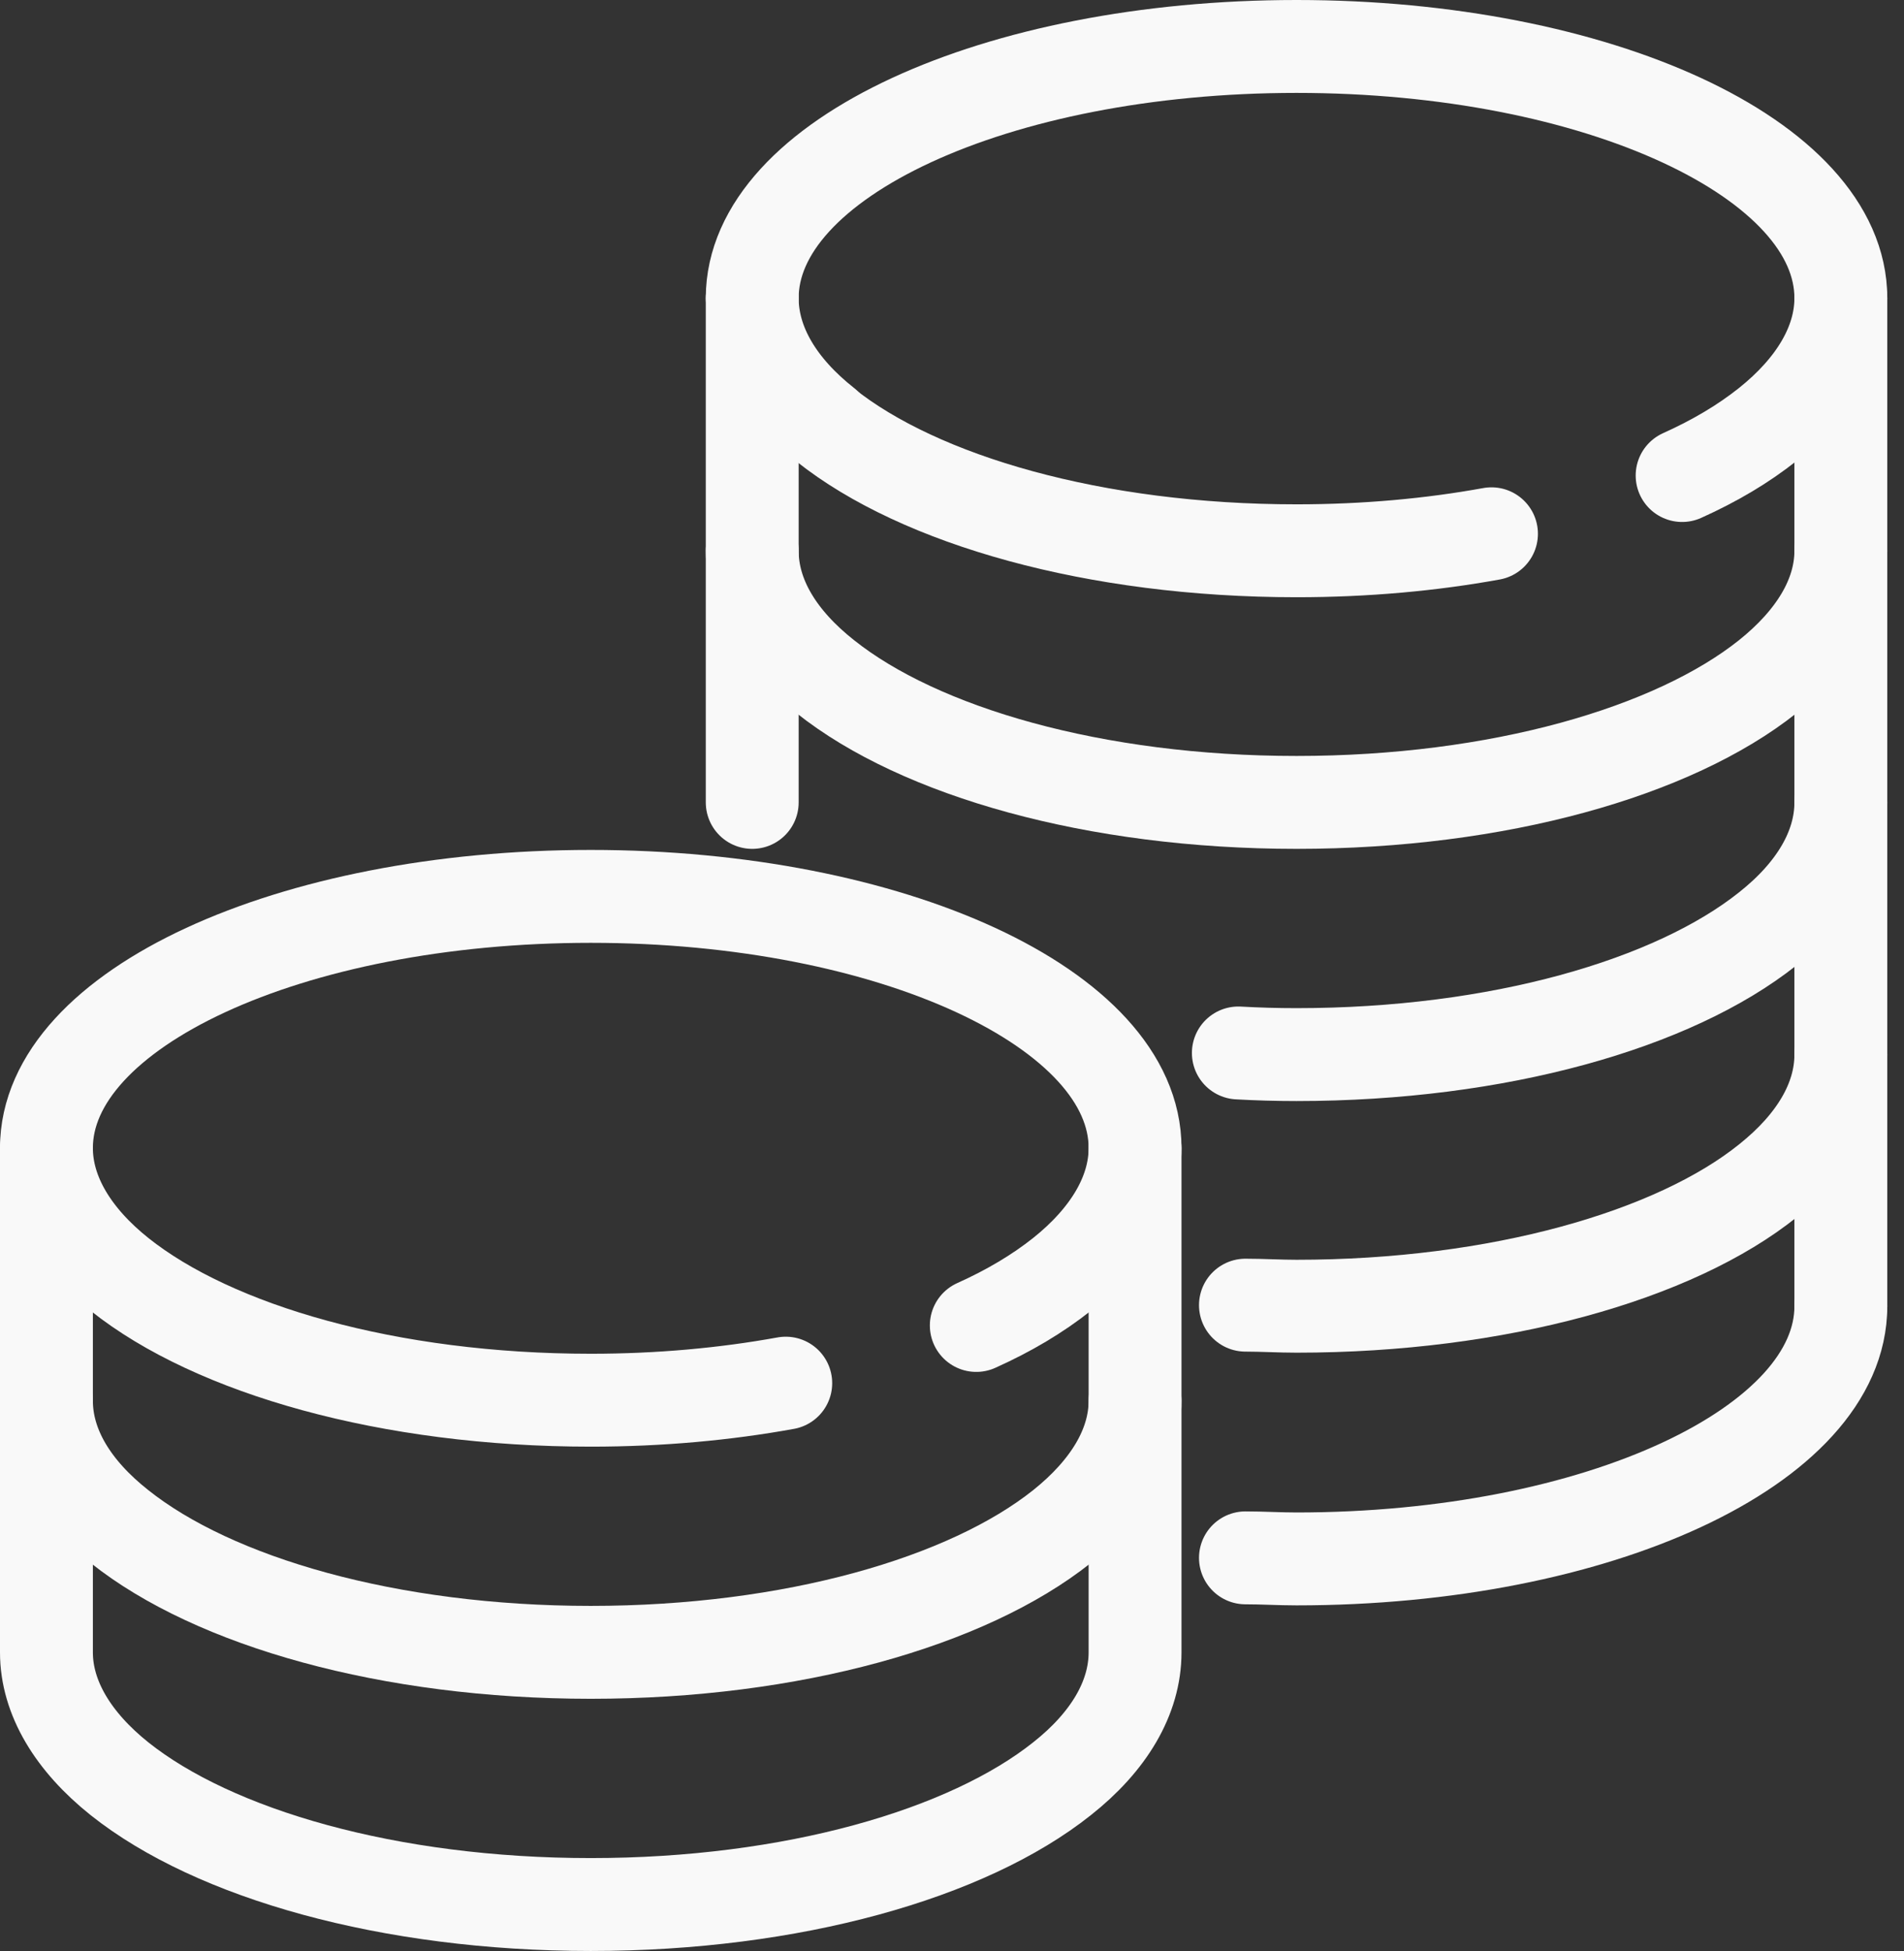 <?xml version="1.0" encoding="UTF-8" standalone="no"?>
<svg
   width="41"
   height="42"
   viewBox="0 0 41 42"
   fill="none"
   version="1.1"
   id="svg26"
   sodipodi:docname="currency_icon_white.svg"
   inkscape:version="1.1.2 (0a00cf5339, 2022-02-04)"
   xmlns:inkscape="http://www.inkscape.org/namespaces/inkscape"
   xmlns:sodipodi="http://sodipodi.sourceforge.net/DTD/sodipodi-0.dtd"
   xmlns="http://www.w3.org/2000/svg"
   xmlns:svg="http://www.w3.org/2000/svg">
  <rect x="0" y="0" width="41" height="42" fill="#333333" stroke="none"/>
  <defs
     id="defs30" />
  <sodipodi:namedview
     id="namedview28"
     pagecolor="#ffffff"
     bordercolor="#666666"
     borderopacity="1.0"
     inkscape:pageshadow="2"
     inkscape:pageopacity="0.0"
     inkscape:pagecheckerboard="0"
     showgrid="false"
     inkscape:zoom="16.238095"
     inkscape:cx="20.014663"
     inkscape:cy="21"
     inkscape:window-width="1920"
     inkscape:window-height="1032"
     inkscape:window-x="0"
     inkscape:window-y="25"
     inkscape:window-maximized="1"
     inkscape:current-layer="svg26" />
  <path
     d="M17.771 9.149C19.805 10.769 23.578 11.857 27.919 11.857C29.409 11.857 30.817 11.727 32.117 11.491"
     stroke="#283649"
     stroke-width="2"
     stroke-linecap="round"
     stroke-linejoin="round"
     id="path2"
     style="stroke:#f9f9f9" />
  <path
     d="M16.198 6.417C16.198 3.425 21.438 1 27.919 1C34.401 1 39.64 3.425 39.64 6.417C39.64 7.399 39.06 8.345 38.067 9.137C37.547 9.551 36.932 9.918 36.222 10.237"
     stroke="#283649"
     stroke-width="2"
     stroke-linecap="round"
     stroke-linejoin="round"
     id="path4"
     style="stroke:#f9f9f9" />
  <path
     d="M39.64 11.857C39.64 12.839 39.06 13.773 38.067 14.566C36.033 16.186 32.26 17.274 27.919 17.274C23.578 17.274 19.806 16.186 17.771 14.566C16.766 13.773 16.198 12.839 16.198 11.857"
     stroke="#283649"
     stroke-width="2"
     stroke-linecap="round"
     stroke-linejoin="round"
     id="path6"
     style="stroke:#f9f9f9" />
  <path
     d="M26.666 22.668C27.079 22.691 27.493 22.703 27.919 22.703C32.26 22.703 36.033 21.615 38.067 19.995C39.072 19.202 39.64 18.256 39.64 17.274"
     stroke="#283649"
     stroke-width="2"
     stroke-linecap="round"
     stroke-linejoin="round"
     id="path8"
     style="stroke:#f9f9f9" />
  <path
     d="M26.819 28.097C27.174 28.097 27.553 28.12 27.919 28.12C32.26 28.12 36.068 27.032 38.079 25.412C39.072 24.619 39.64 23.685 39.64 22.703"
     stroke="#283649"
     stroke-width="2"
     stroke-linecap="round"
     stroke-linejoin="round"
     id="path10"
     style="stroke:#f9f9f9" />
  <path
     d="M26.819 33.537C27.186 33.537 27.553 33.56 27.919 33.56C34.401 33.56 39.64 31.124 39.64 28.12"
     stroke="#283649"
     stroke-width="2"
     stroke-linecap="round"
     stroke-linejoin="round"
     id="path12"
     style="stroke:#f9f9f9" />
  <path
     d="M39.64 28.12V22.703V17.274V11.858V6.417"
     stroke="#283649"
     stroke-width="2"
     stroke-linecap="round"
     stroke-linejoin="round"
     id="path14"
     style="stroke:#f9f9f9" />
  <path
     d="M16.198 17.274V6.417C16.198 7.399 16.766 8.345 17.771 9.137"
     stroke="#283649"
     stroke-width="2"
     stroke-linecap="round"
     stroke-linejoin="round"
     id="path16"
     style="stroke:#f9f9f9" />
  <path
     d="M24.442 35.571V24.714C24.442 21.721 19.202 19.297 12.721 19.297C6.24 19.297 1 21.721 1 24.714V35.571C1 36.553 1.58 37.499 2.573 38.292C4.607 39.912 8.38 41 12.721 41C17.061 41 20.834 39.912 22.869 38.292C23.874 37.499 24.442 36.553 24.442 35.571Z"
     stroke="#283649"
     stroke-width="2"
     stroke-linecap="round"
     stroke-linejoin="round"
     id="path18"
     style="stroke:#f9f9f9" />
  <path
     d="M24.442 24.714C24.442 25.695 23.862 26.642 22.869 27.434C22.348 27.848 21.733 28.215 21.023 28.534"
     stroke="#283649"
     stroke-width="2"
     stroke-linecap="round"
     stroke-linejoin="round"
     id="path20"
     style="stroke:#f9f9f9" />
  <path
     d="M24.442 30.154C24.442 31.136 23.862 32.07 22.869 32.863C20.834 34.483 17.061 35.571 12.721 35.571C8.38 35.571 4.607 34.483 2.573 32.863C1.568 32.07 1 31.136 1 30.154"
     stroke="#283649"
     stroke-width="2"
     stroke-linecap="round"
     stroke-linejoin="round"
     id="path22"
     style="stroke:#f9f9f9" />
  <path
     d="M1 24.714C1 25.695 1.58 26.642 2.573 27.434C4.607 29.055 8.38 30.143 12.721 30.143C14.211 30.143 15.619 30.012 16.92 29.776"
     stroke="#283649"
     stroke-width="2"
     stroke-linecap="round"
     stroke-linejoin="round"
     id="path24"
     style="stroke:#f9f9f9" />
</svg>
